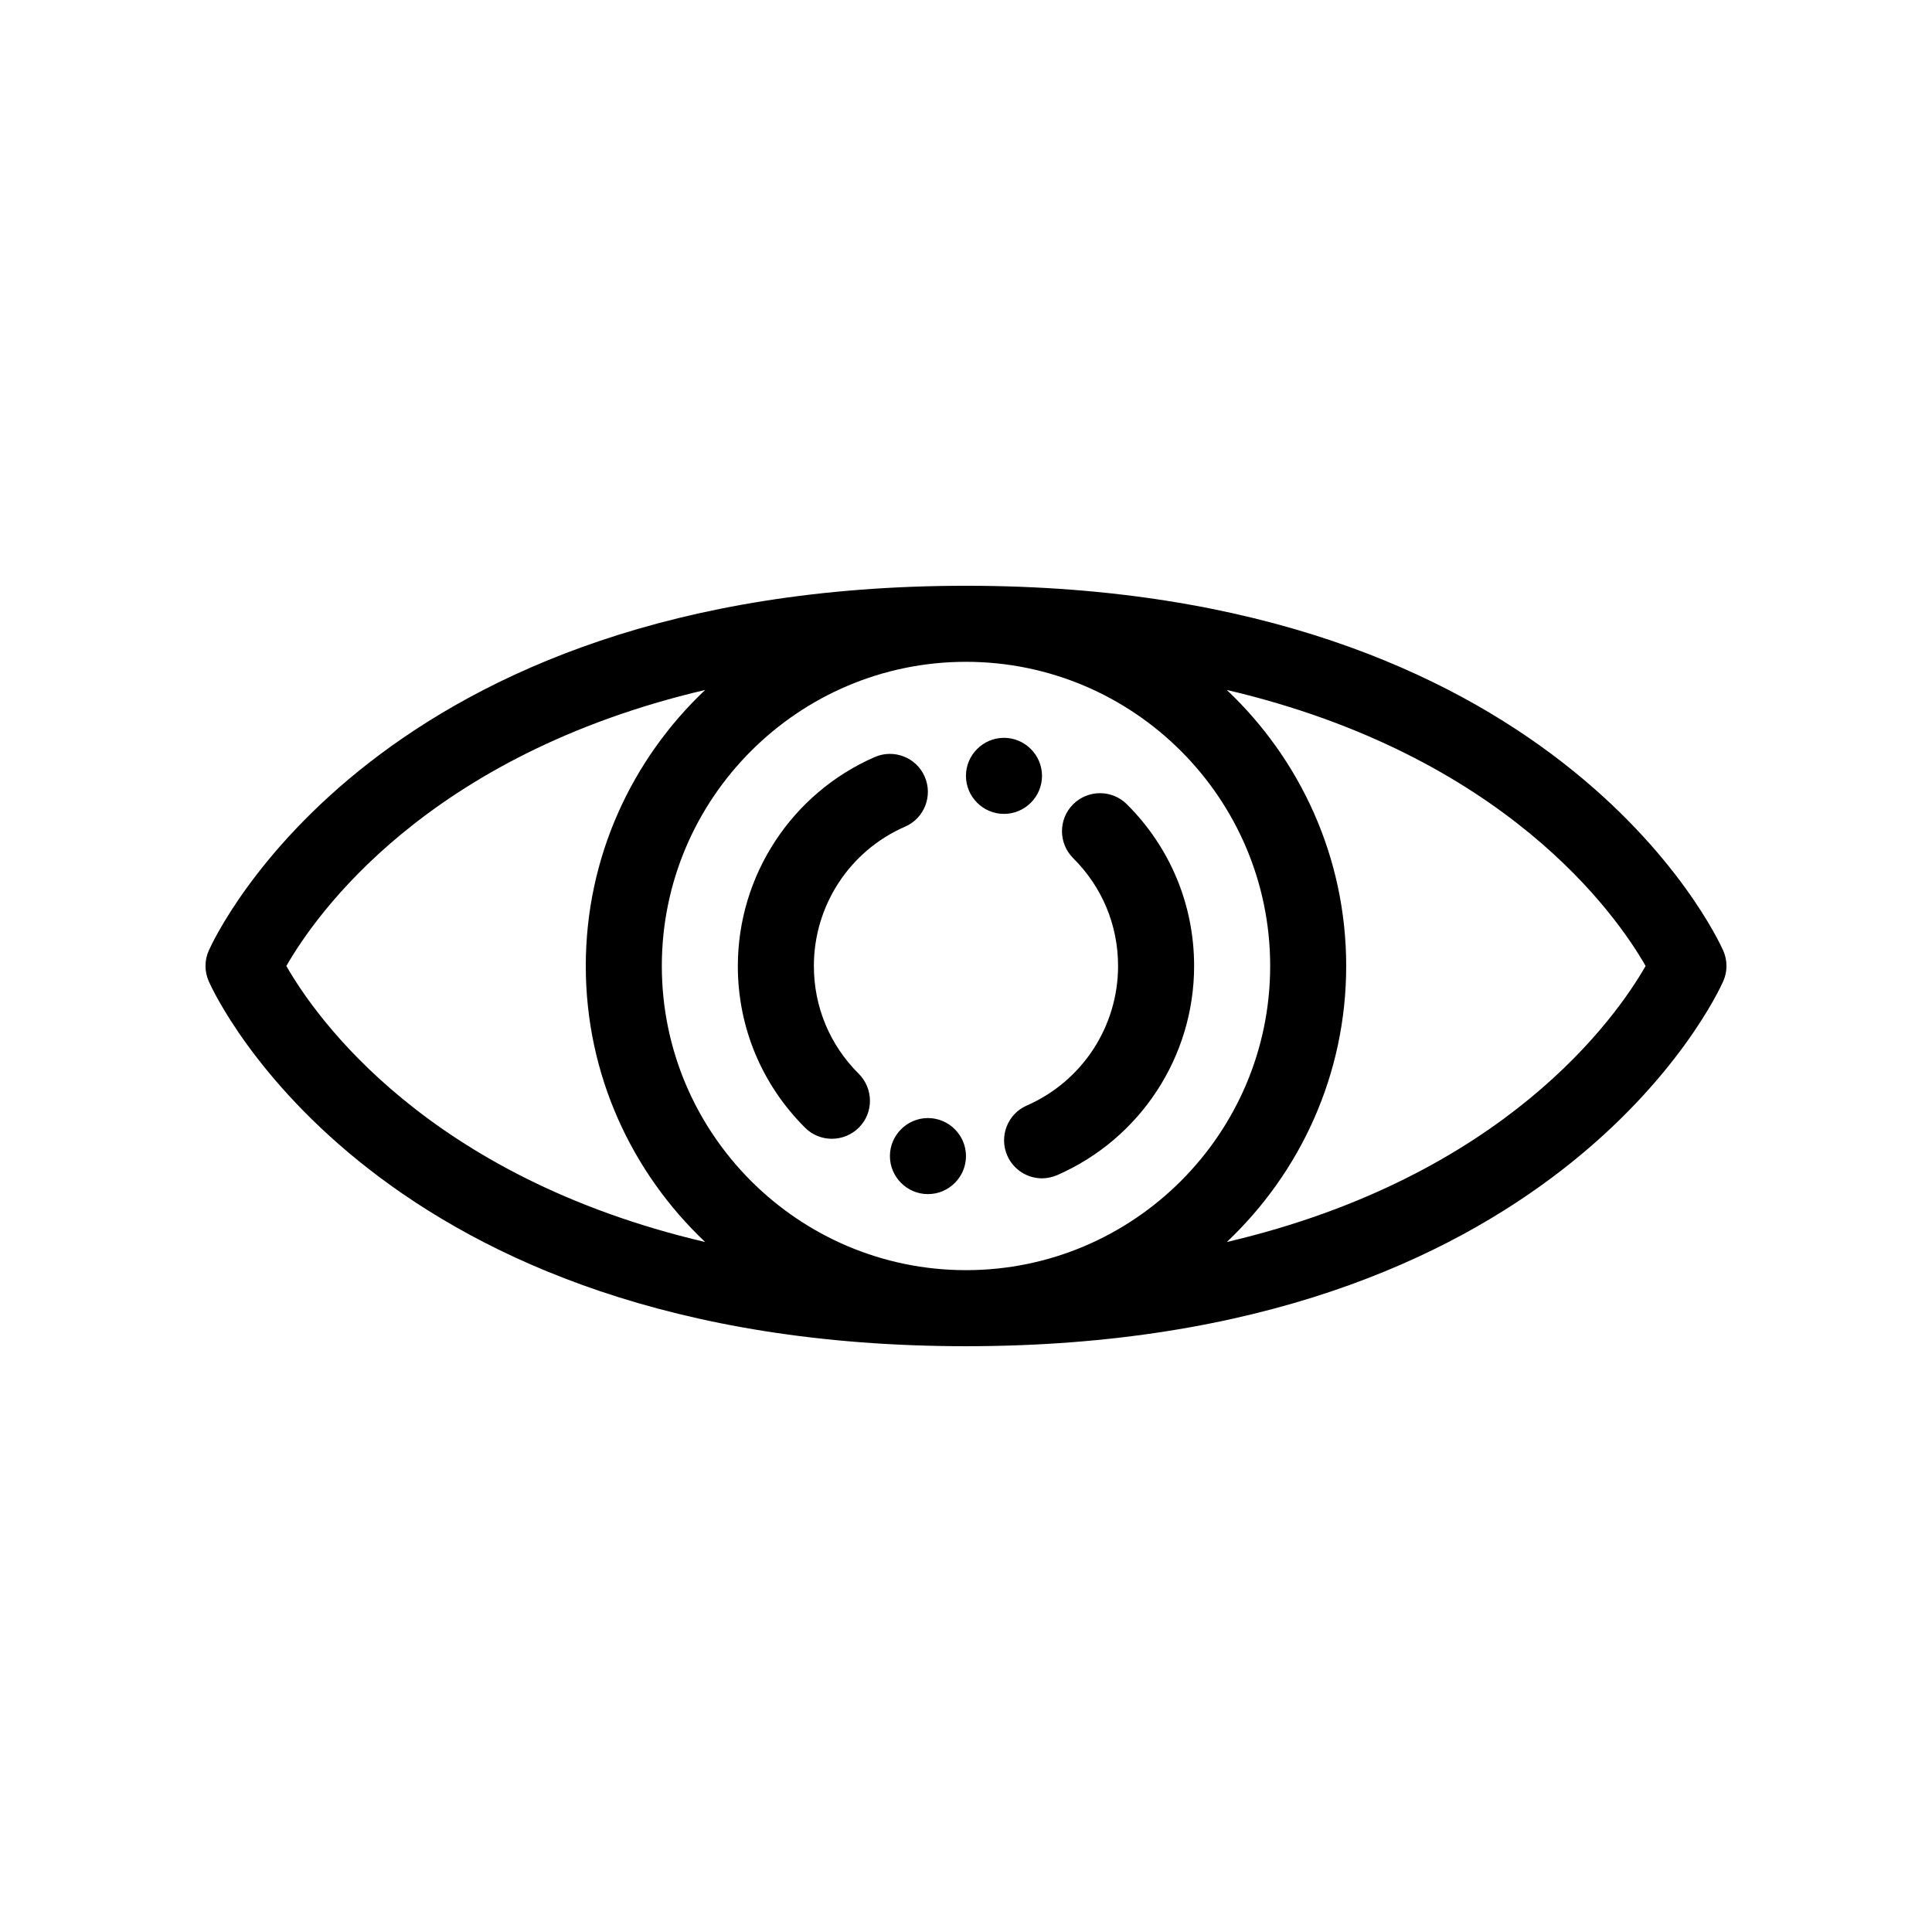 <?xml version="1.0" encoding="UTF-8"?>
<!-- Uploaded to: ICON Repo, www.svgrepo.com, Generator: ICON Repo Mixer Tools -->
<svg fill="#000000" width="800px" height="800px" version="1.1" viewBox="144 144 512 512" xmlns="http://www.w3.org/2000/svg">
 <path d="m428.41 371.43c-3.93-3.93-3.981-10.277-0.051-14.258 3.93-3.93 10.277-3.981 14.258-0.051 11.488 11.438 17.836 26.652 17.836 42.875 0 24.031-14.258 45.797-36.273 55.418-1.309 0.555-2.672 0.855-4.031 0.855-3.879 0-7.559-2.266-9.219-6.047-2.215-5.09 0.102-11.035 5.188-13.25 14.711-6.445 24.184-20.957 24.184-36.977 0-10.832-4.234-20.961-11.891-28.566zm172.25 32.645c-1.762 3.981-44.785 96.684-200.66 96.684s-198.91-92.703-200.67-96.684c-1.16-2.621-1.16-5.594 0-8.16 1.762-3.981 44.789-96.68 200.67-96.68s198.9 92.699 200.67 96.68c1.156 2.621 1.156 5.543-0.004 8.16zm-200.66-84.688c-44.438 0-80.609 36.172-80.609 80.609s36.172 80.609 80.609 80.609 80.609-36.172 80.609-80.609-36.176-80.609-80.609-80.609zm-69.125 153.76c-19.445-18.391-31.637-44.336-31.637-73.152s12.191-54.766 31.641-73.152c-73.711 17.277-103.23 59.598-110.99 73.152 7.707 13.5 37.23 55.871 110.99 73.152zm249.23-73.152c-7.707-13.504-37.23-55.871-110.99-73.152 19.445 18.387 31.641 44.332 31.641 73.152 0 28.816-12.191 54.766-31.641 73.152 73.707-17.281 103.23-59.602 110.99-73.152zm-170.04-40.305c5.543 0 10.078-4.535 10.078-10.078 0-5.543-4.535-10.078-10.078-10.078s-10.078 4.535-10.078 10.078c0.004 5.543 4.535 10.078 10.078 10.078zm-52.699 83.176c1.965 1.965 4.535 2.922 7.106 2.922 2.57 0 5.188-1.008 7.152-2.973 3.93-3.93 3.879-10.328-0.051-14.258-7.656-7.606-11.887-17.73-11.887-28.562 0-16.02 9.473-30.531 24.184-36.93 5.09-2.215 7.406-8.16 5.188-13.25-2.215-5.09-8.16-7.406-13.25-5.188-22.016 9.621-36.273 31.387-36.273 55.418 0 16.172 6.348 31.387 17.832 42.82zm22.473 7.508c0 5.543 4.535 10.078 10.078 10.078s10.078-4.535 10.078-10.078c0-5.543-4.535-10.078-10.078-10.078-5.547 0.004-10.078 4.535-10.078 10.078z"/>
</svg>